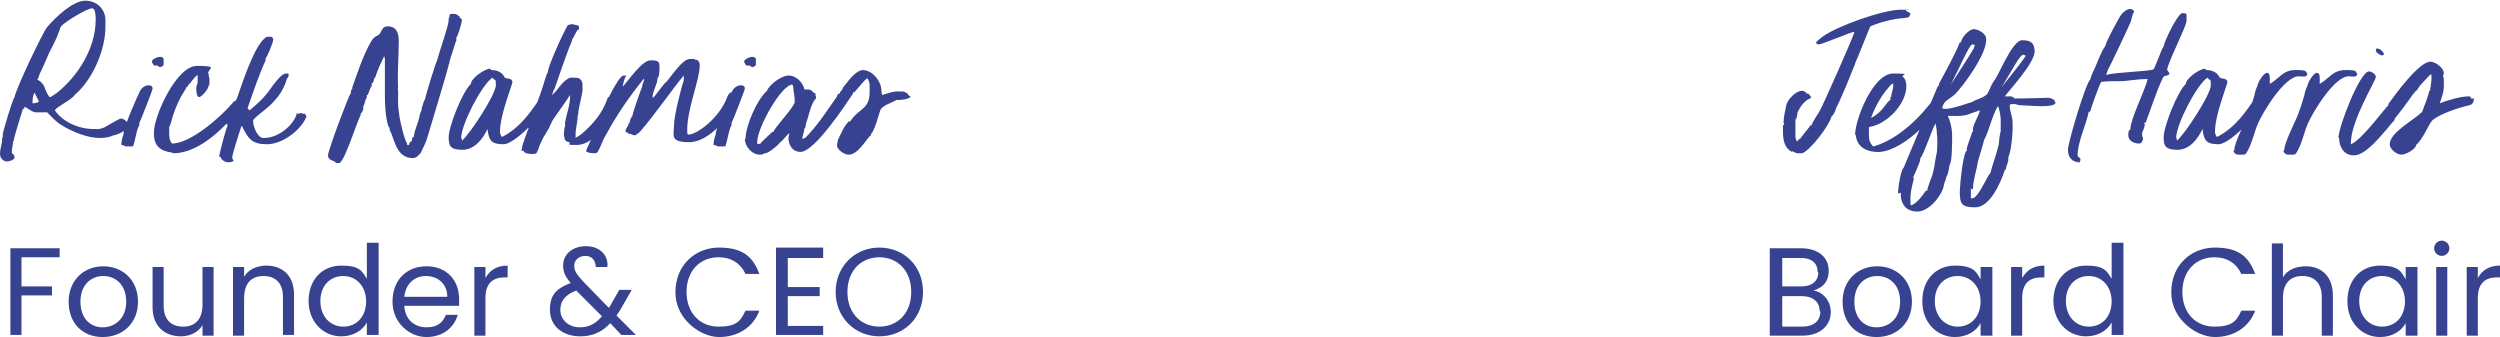 <?xml version="1.0" encoding="UTF-8"?>
<svg id="Layer_1" xmlns="http://www.w3.org/2000/svg" version="1.1" viewBox="0 0 360.5 48.6">
  <!-- Generator: Adobe Illustrator 29.5.0, SVG Export Plug-In . SVG Version: 2.1.0 Build 137)  -->
  <defs>
    <style>
      .st0 {
        fill: #374291;
      }
    </style>
  </defs>
  <path class="st0" d="M0,22.2c0-.6.2-1.2.3-1.8v-.2c0,0,0-.2,0-.2,0-.1.2-.4.1-.5v-.2c0-.2,1.4-5,1.7-5.3.2-1.2,4-9.2,4.7-10.1,1.2-1.4,3.7-3.8,5.5-3.8s3,1.4,2.9,3c0,.1,0,.6,0,.8,0,3.3-1.8,7.3-4,9.4-.2.2-.3.2-.5.5-.7.8-2.4,1.5-2.8,2.1,1.3,1.9,3.9,2.8,5.9,2.7h.2c0,.1.2,0,.2,0,.2,0,.5-.1.8-.2h0c.4-.2,2.2-1.3,2.4-1.3s.2,0,.2,0l.4.2.3.3c.2,0,.2.2,0,.3h.3l.2.2v.2c-.5.4-1.9,1.2-2.4,1.2h0c-.6.3-1.4.4-2,.4-1.8,0-4-.9-5.6-1.9-.8-.5-1.3-1.1-2-1.8,0,0-1.4,0-1.6,0-.6,0-1.1-.6-1.7-.8v.3c-.1,0-.2,0-.2,0h0c-.2.7-1.4,4.4-1.3,4.6h-.1c0,.4-.2,1.2-.2,1.6s.4.2.4.9c-.2.2-.4.4-.7.4C.8,23.5,0,23,0,22.2ZM5.3,11.4c.2.2.7.3,1.1,1.1,0,.2.6,1.5.8,1.5s.8-.5,1-.6c3-2.4,5.6-6.4,5.6-10.6,0-.3,0-1.6-.5-1.6-.8,0-4,2-4.5,2.6-.2.3-.2.7-.4,1-.1.5-1,2.2-1.3,2.8,0,0-1.3,3-1.4,3.1,0,.2-.2.4-.2.7ZM5,13.3c-.2.3-.3.9-.3,1.2,0,.1,0,.2,0,.4h0c0,0,.1,0,.1,0,.1,0,.8-.1.8-.3h0c-.2-.4-.4-.8-.6-1.2h-.1ZM2,22.8h0s0,0,0,0h0ZM2.2,14.2h0,0s0,0,0,0ZM18.3,21.2c-.2-.2-.5-.2-.8-.3,0-.5.1-1,.3-1.5,0-1,1.9-5.3,2.4-6.3.2-.4.7-.8,1.2-.8s.6.2.6.5c0,.2-1.8,4.8-1.9,4.9,0,.2,0,.5-.2.7-.3.9-.4,1.8-.7,2.7h-.3c0,.1-.2,0-.3,0h-.1c0,0-.2,0-.2,0ZM21.9,8.9c0-.4.9-.7,1.1-.7s.5,0,.6.3v.8c0,.2-.3.3-.5.4-.2-.1-.4-.2-.5-.3,0,0-.2.1-.2.1-.2,0-.5-.4-.5-.7ZM24.8,22c-1.6-.2-2.7-.9-2.6-3,0-2.2,3.2-9.5,6.2-9.5s1.8.3,1.6,1c.2.2,0,.6.2.7v1s-.1.1-.1.1h0c0,.5-1,1.7-1.4,1.7s-.4-1.1-.4-1.4.2-.4.2-.7c0-.4,0-.8,0-1.1h0c-.6.4-.9,1.1-1.4,1.5v.2c0,0-.2,0-.2,0,0,.2-.2.4-.3.6-.7,1.1-1.2,2.2-1.6,3.4-.2.5-.3,1.3-.6,1.8,0,.3,0,.6,0,.8,0,.6,0,1.1.4,1.6h0c2.6,0,6.8-3.6,8.7-5.8.2-.3.4-.4.6-.4.4,0,.7.3.6.9-1.9,2.6-5.8,6.7-9.7,6.7ZM31.6,22.6c0-.3,1-4.2,1.2-4.4v-.2c-.2-.2-.3-.4-.3-.6,0-.5.6-1.1,1-1.5.2-.2.5-1.5.7-1.8.7-2,2.6-8,4.3-8.8h.6c.1,0,.3.2.3.4h0c0,.4-.9,2.6-1.1,2.7v.3c-1,2.2-1.8,4.6-2.6,6.9h0c0,.1.3.3.3.3h0c1.1-.9,2.2-1.9,3-3.1.4-.6,1.6-2.2,2.2-2.2s.4,0,.4.3-.1.3-.2.4c-.4,1.3-.9,2.2-1.8,3.2-.9,1.1-2.3,1.9-3.1,2.8v.2c0,.7.6,2.4,1.5,2.4,2.5,0,4.6-2.3,4.8-3.6,0,0,0,0,.1.1.1,0,.3,0,.4-.1.1,0,.2,0,.4.1h0c0,0,.2,0,.2,0,.1,0,.2.2.3.4-.8,2-3.5,4-5.7,4s-2.7-.8-3.6-2.6h-.1c0,0-1.3,4-1.3,4.4s.1.4.2.6h0c-.3.2-.6.2-.8.2-.4,0-1-.3-1.1-.8ZM33,23.2s0,0,0,0c0,0,0,0,0,0h0ZM43.7,16.4s0,0,0,0h0c0,0,0,0,0,0ZM48.4,23.4c-.4-.3-1.1-.3-1.1-1s3-8.7,3.3-9c0-.3,0-.4.2-.6v-.2c.8-2.2,1.5-4.5,2.7-6.6.5-.9,1.1-.8,1.3-1.2.3-.5.4-1,1.1-1,1.3,0,1.6,1,1.6,2.1,0,2.2-.2,4.5-.1,6.7-.1.3.1.7,0,1h0c0,.4,0,.7,0,1,0,.8.1,1.5.2,2.2,0,.1.6,3.1,1.1,3.9h0s0,.2,0,.2h.3v-.2c.1-.1.2-.3.4-.4h0c0-.2,0-.4.1-.5,0,0,.2,0,.2-.2h0v-.2h0c.2-.9.6-1.7.8-2.6h0c0-.5.4-.9.3-1.2.2-.4.2-.9.5-1.3,0-.3,1.5-5.2,1.7-5.5h0c.3-1.2,1.7-5.1,1.7-5.9s0-.2.1-.3c0-.2,0-.3,0-.4l.2-.2c.1,0,.2,0,.3,0,.3,0,.6,0,.8.3h.1c0,.1.1.1.1.1v.2c.2,0,.3.2.3.3,0,.4-.6,2.4-.8,2.5h0v.5c-.1,0-.7,2.2-.8,2.3,0,.2-.2.6-.2.8h0v.2h-.1c0,0,0,.1,0,.2,0,.2-2.8,9.5-3.1,10.5-.2.7-.6,1.4-.9,2.1-.3.4-.7.8-1.2.8-2.5,0-2.7-3.2-3.3-4,0-.2,0-.4-.2-.6-.4-1.2-.5-3-.5-4.3v-5.4c0,0-.1-.4-.1-.4h0c-.5,1-1,2.1-1.3,3.1h-.1c0,.1-.2.8-.3.8h-.1v.4c0,0-.1.2-.2.3,0,0-.3.9-.4,1h-.1c0,0,0,.2,0,.2,0,.2-.1.4-.2.5h0c-.1.3-.1.6-.3.9,0,0,0,.2,0,.3h0c0,.2-.2.7-.4.8v.2c-.7,1.4-2.1,6.1-3,6.9h-.6ZM62.3,12s0,0,0,0c0,0,0,0,0,0ZM56.5,18.8h0s0,0,0,0ZM70.8,10.1c.9,0,1.6.3,2,1.1.2.2,1,0,1.1.6,0,.4-1.8,4.7-1.8,7.2,0,.2.1.5.2.7h.2c2.6-1.4,4-3.5,5.7-6,.2-.4,1.3-.4,1.3.1,0,1.4-5,7-6.9,7s-2.1-.7-2.3-2.2c-.6,1.3-1.8,3-3.6,3s-2-.6-2-1.8c0-1.6,2-6.6,3.2-7.7,0-.8,2-2.2,2.8-2.2ZM66.6,20c0,.1,0,.2,0,.3,1.2-1,4.9-6.7,4.9-8s-.2-.6-.2-.8l-.3-.3c-1.6,1.1-4.5,6.8-4.5,8.7ZM75.2,21.8c0-.2.2-1.3.4-1.5v-.2c.2-.3.5-1.5.6-1.5v-.2c0-.2.2-.4.3-.6,0-.1,1.2-3.8,1.4-4.2l.2-.6c.2-.5.7-2.4.9-2.6,0-.8,2.2-5.7,2.9-6.8.1,0,.2,0,.4-.1h.4c.3.2.8,0,.8.5s-.1.2-.2.3c-.3.4-.5,1-.8,1.4,0,.2-.3.9-.4,1.1-.8,2.1-1.5,4.2-2.2,6.2h-.1s0,.1,0,.1c0,.2-.2.4-.2.6h0c.9-.7,1.4-2,2.6-2.5h.8c.6,0,1,.4,1,1s0,.4,0,.7h0v.2c0,.2-.6,2.8-.6,3,0,.2,0,.5-.1.6,0,.9-.3,1.8-.3,2.7s0,.4.1.4.7-.4.9-.6c1.5-1.3,2.9-2.9,3.6-5,0-.2.2-.2.4-.2.3,0,.8.2.8.6s-1.4,3.2-1.7,3.6c-.8,1.2-2.3,2.7-3.9,2.7s-.9,0-1.1-.4c-.3,0-.6-.2-.7-.5h0c0-.1,0-.2,0-.2-.2-.4,0-1,0-1.4.2-.2,0-.6.1-.8.2-1.2.8-2.7.7-3.9h0c0,0,0,0,0,0-.2.4-2.6,3.7-2.6,3.8-.1.3-.3.6-.4.9-1,1.8-.6.8-1.4,2.6-.1.3-.2.7-.4,1-.1.2-.3.2-.6.2s-1.3,0-1.3-.5ZM82,13.8h0s0,0,0,0ZM82.5,5.6s0,0,0,0t0,0ZM81.5,17.2h0s0,0,0,0ZM84.5,21.8c.1-.4,1.7-3.8,1.9-4-.2-.8,2.7-6.9,3.5-6.9s.3,0,.3.2h0c-.2.3-.4,1.2-.4,1.4h0c0,0,0,0,0,0,.9-1,2.8-3.8,4-3.8s1.3.2,1.3,1c0,.3,0,1.4-.3,1.6.1.6-.8,2.1-.7,2.8h0c.3,0,1.5-2,2-2.3h0c.8-.9,2.3-3.3,3.4-3.3s.5,0,.7,0c0,.2.2.2.3.1.3.3.4.4.4.8,0,2.2-1.9,6.4-1.8,9.6,0,.2,0,.4.2.4,1.2,0,4.5-2.4,5.6-5.5.2-.4.4-.6.6-.6.4,0,.6.4.6.7-.5,2.6-3.8,6.5-6.7,6.5s-2.2-1-2.2-2.6c0-1.1,1-5.2,1.4-6.3h0c0-.3,0-.4,0-.6h0c0-.1,0-.1,0-.1-.8.8-6.2,8.4-6.7,8.4h-.1c0,.1-.1.2-.1.2h-.2s0,0,0,0c-.2,0-.4-.1-.6-.2h-.2c-.1,0-.1-.2-.3-.2h0c-.1,0-.2-.1-.2-.2,0-.2.2-.6.4-.8v-.2s.2-.2.2-.2c0-.3.2-.8.4-1,0-.4,1.3-4,1.4-4.2,0-.4.3-.8.3-1.1h0c0,0-.1,0-.1,0-2.1,2.6-3.9,5.2-5.5,8.2-.4.6-.6,1.4-1,2.1-.1.2-.2.4-.5.4s-1.1,0-1.4-.4ZM94.3,11.7h0,0ZM90.7,19.6s0,0,0,0c0,0,0,0,0,0ZM103.7,21.2c-.2-.2-.5-.2-.8-.3,0-.5.1-1,.3-1.5,0-1,1.9-5.3,2.4-6.3.2-.4.7-.8,1.2-.8s.6.2.6.5c0,.2-1.8,4.8-1.9,4.9,0,.2,0,.5-.2.7-.3.9-.4,1.8-.7,2.7h-.3c0,.1-.2,0-.3,0h-.1c0,0-.2,0-.2,0ZM107.3,8.9c0-.4.9-.7,1.1-.7s.5,0,.6.3v.8c0,.2-.3.3-.5.4-.2-.1-.4-.2-.5-.3,0,0-.2.1-.2.1-.2,0-.5-.4-.5-.7ZM107.5,20.1c0-2,1.7-5.8,3.1-7,.3-.9,2.2-2.3,3.2-2.2,1,0,2,1,2.2,2h0s.1,0,.1,0h.4c.6,0,.6.4,1.1.6v.3c.2.3,0,.5-.2.7-.6,1-.8,2.3-1.2,3.4,0,.2,0,.5-.2.6,0,.4-.3,1.1-.3,1.5,0,0,0,0,0,.1.1-.1.2-.2.4-.2h0c1.8-1.8,3.2-4,4.6-6,0-.1.1-.3.2-.4h.2c0-.4.4-.4.4-.8.7-.8,1.8-2.6,3-2.6,1.4.1,2.5,1.6,2.6,2.8,0,.2,0,.5.1.8h0c1-.3,1.7-.6,2.8-.5h.3s.6.3.6.3c0,.2.3.4.4.4h0c0,.4-1.8.6-2,.5-.6.4-2.2.8-2.4,1.6-.2.6-.8,2.9-1.3,3.3v.2c-.5.2-1.8,2.9-3.3,2.8-.5,0-1.6-.7-1.6-1.3s.2-.6.1-.8c0-.1.4-.5.2-.6h.1c0,0,.2-.4.3-.6h0c.2-.5.6-1.1,1-1.5h.2s0,0,0,0c1.4-2.1,2.9-1.6,2.8-4.6v-.6h0c0-.4-.1-.6-.3-1h0c-.3,0-1.5,1.6-1.9,2h-.2v.2c-1,1.5-5.6,8.5-7.6,8.4-1,0-1.6-.8-1.7-1.8,0-.2,0-.5.1-.7v-.2h0c-.5.4-.8,1-1.4,1.4,0,.2-1.7,1.6-2.1,1.5-.2.1-.4.2-.7.2-1.2,0-2.2-1.2-2.2-2.3ZM114.3,12.2c-1.6-.1-5.2,6.4-5.1,8.3,0,.1,0,.2,0,.3h0c.2,0,.2-.2.4,0,0-.2,1.4-1.4,1.8-1.8h.2s0-.2,0-.2c0,0,0,0,.1-.1.4-.7,2.9-3.4,2.9-4,0-.6-.1-1.3-.2-1.9,0,0,0-.6-.2-.6ZM115.8,18.8h0s0,0,0,0ZM121.3,19.6s0,0,0,0c0,0,0,0,0,0ZM258.4,21.9c-1.4-.7-1.3-2.4-1.3-3.8l.2-.2h0s-.1-.2-.1-.2v-.3c0-.5.3-1.8.4-2.3h0c.2-.8,1.4-2,2.2-2s.2,0,.3,0l.2.2c0,0,.2.1.2,0v.2h.2c.2,0,.3.4.5.5l-.2.2c-1.2.5-1.7,1.9-1.8,2,0,0,0,0,0,0,0,.3-.1.7-.2,1h-.1c0,.1,0,.3,0,.3,0,.7,0,1.4,0,2.1,0,0,0,0,0,.1,0,.2.1.5.2.7h0c.2-.1.3-.4.5-.4,0-.1,1.6-2,1.6-2.1v.2c.1,0,.1-.2.1-.2h0c0-.2,1-1.7,1.1-1.9.6-1.1,5-11,5-11.4h0c0,0-.1,0-.1,0-.3,0-4.6,1.8-5,1.8s-.4-.2-.4-.3.8-.7.9-.8c2-1.5,8.7-3.9,11.3-3.9s.5,0,.7.1c.2.2.5.2.7.5,0,.1-.2.3-.2.4-.1.2-.5.1-.7.2-1.6.1-3.5.6-4.9,1.2-.2.4-2,5-2.1,5.1-.2.7-2.4,6-2.8,6.6,0,.1-.1.2-.1.3,0,.2-.4.9-.6,1-.3,1.3-3,4.8-4.2,5.3h-.8c-.1,0-.6-.3-.7-.3ZM275.4,2.5s0,0,0,0h0ZM267.4,5.3s0,0,0,0h0ZM267.5,19.5c0-2.3,2.6-8.9,5.5-8.9s1,.2,1.4.5h0c.4.2.5,1,.5,1.3,0,2.6-2.8,5.5-5.3,5.9h-.1c0,.5,0,.8,0,1.2,0,.6.1,1.1.6,1.6h.1c4.9-1.4,8.6-6.8,8.6-6.8.3,0,.4,0,.6,0,0,0,.1,0,.2.1l.2.3c-.5,2-5.8,7.6-9.4,7.2-1.5-.1-2.7-.9-2.8-2.5ZM272.9,12c-1.4,1.4-2.4,3.1-3.1,5h0c1.7-.8,2.1-2.2,2.8-2.6,0-.1,0-.3,0-.4h.1c0-.4.3-1.2.3-1.5s0-.3,0-.4h-.1ZM270.3,12.8h0,0s0,0,0,0ZM273.8,27.9s-.1,0-.1-.2c0-.6.4-3.2.8-3.5l4.9-11.7.2-.2s0,0,0,0v-.2s.2-.4.2-.4h0c.6-1.1,2.4-4.4,2.8-5.6h.2c0-.7,1.2-1.9,1.8-1.9s1.8.6,1.8,1.4c.2,2-3.2,6.7-4.5,8-.4.4-1.2.8-1.5,1.2-.1.2-.4.6-.3.8,0,.1.4.1.5.1,1,0,3.7-1,3.8-1,.6-.4,1.4-.5,2-1,.3-.2.4-.7.6-1,0-.2.4-.8.5-1h0c.6-.5,2.6-5.9,4.1-5.9s1.7.6,1.8,1.5c.1,1.7-3.6,5.6-4.3,6.6.2,0,.6,0,.8,0h.2c0,.1.2.1.2.1l.2.2c.3,0,.6,0,.9,0,1.2,0,3.5-.1,3.9-.1s.8.2,1,.4v.2c.1,0,.1.2.1.2-.5.7-3.7.3-4.6.3s-1-.2-1.4-.2-.6,0-.6.3c0,.6.3,1.3.4,2,.1,1.4-.1,4.2-.6,5.4v.2s0,.2,0,.2c0,.1-.2.8-.3.9,0,.1,0,.5-.2.5-.6,1.8-2.1,5.4-4.3,5.4s-2.1-.8-2.2-2c0-1.2.4-5.2.9-6.1h.1c0-.2,0-.2,0-.3,0-.3.7-2.1.8-2.5h.1c0-.2,0-.2,0-.3v-.2c.2-.9.8-1.7,1-2.6h0s-1.7.6-2,.7c-1,.2-1.7.1-2.6.1h0c0,.3.2.4.2.6.3.8.4,1.6.4,2.4,0,.5,0,4-.4,4.1,0,0,0,0,0,.1,0,.1-.2,1.4-.4,1.5h0c-.1.6-.4,1-.4,1.4h0c-.4,1.6-2.2,3.7-3.8,3.7s-2.3-1-2.4-2.2c0-.2,0-.4,0-.6h.2,0ZM284.2,27.2c0,.3,0,.5,0,.8v.6h.2c.9,0,2.2-3.4,2.6-3.6.3-1.2.8-2.5,1.1-3.7,0,0,0-.2.1-.3,0-.2.2-2,.3-2,0-.6,0-1.2,0-1.8,0-.4-.2-1.6-.4-1.9-.9,1.5-1.2,3.4-2,4.9,0,.2-.8,2.7-.9,3.2h0c-.2,1.3-.7,2.6-.7,3.9h0ZM276,25.7c-.3,1.1-.6,2.3-.5,3.5v.4h0c.7,0,1.9-1.6,2.2-2.1h.2c0-.3.5-1.6.6-1.9.1,0,.5-1.8.5-2h0c0-.2.2-1.1.2-1.2.2-.5.2-2.6.1-3.1,0-.5-.1-1-.2-1.5h0c-.5.8-1.8,4.8-2.2,5,0,0,0,.2,0,.3,0,.1-.9,2.3-1,2.4v.2h0ZM284.4,6.4c-.4,0-1.9,3.5-3.1,5.8,0,0,3-4.6,3.3-5.2.2-.6.3-.5-.2-.6ZM288.6,12.6s2.9-3.6,3.2-4.1c.4-.6.4-.4,0-.6-.5-.2-2,2.9-3.2,4.7ZM299.9,23.4c-1.1,0-1.7-.7-1.7-1.8,0-1.1,2.6-9.7,3.2-10.1,0-.2.5-1.4.6-1.5.5-1.1.9-2.4,1.6-3.4h0c0-.4,1.9-4,2.3-4.5.2-.3.8-.8,1.2-.8s.7.2.6.5c-.2.2-.3.8-.4,1.2-.2.6-3.2,6.9-3.4,7.2,0,.2-.2.5-.2.6h0c1.4-.4,6.3-.5,6.8-.8.2,0,1.2-3,1.5-3.3,0-.5,2-4.8,2.7-4.8s.6.2.6.4v.7c0,.8-2.8,6.2-2.8,7.1h0l.3.4v.2c-.2.3-.7.1-.9.5-1,2.1-1.7,4.4-2.5,6.5h-.2c0,.1,0,.2.1.2,0,.2-.3,1.1-.4,1.2v.5s0,.1.1.2v.3h0c0,.3-.3.6-.5.6-.8,0-1.6-.4-1.6-1.2,0-.2,0-.8.3-.8h0s0,0,0,0c0,0,0,0,0-.1,0-1.4,2.2-5.8,2.5-7.2h-.2c-1.1,0-2.2.2-3.4.3-1,0-2.1,0-3.1.1-.2.2-1.5,3.8-1.6,4.3h-.2,0c-.4,2-1.7,4.6-1.6,6.4.1.2.4.2.4.5,0,0,0,.4-.2.4h0c0,0,0-.2-.1-.1v.2ZM309,19.3s0,0,0,0h0ZM300.1,23.1s0,0,0,0h0ZM318.1,10.1c.9,0,1.6.3,2,1.1.2.2,1,0,1.1.6,0,.4-1.8,4.7-1.8,7.2,0,.2.1.5.2.7h.2c2.6-1.4,4-3.5,5.7-6,.2-.4,1.3-.4,1.3.1,0,1.4-5,7-6.9,7s-2.1-.7-2.3-2.2c-.6,1.3-1.8,3-3.6,3s-2-.6-2-1.8c0-1.6,2-6.6,3.2-7.7,0-.8,2-2.2,2.8-2.2ZM313.9,20c0,.1,0,.2,0,.3,1.2-1,4.9-6.7,4.9-8s-.2-.6-.2-.8l-.3-.3c-1.6,1.1-4.5,6.8-4.5,8.7ZM322.2,21.6c0-1,1.5-3.9,1.9-4.9.4-1,.7-2,1-3,0-.2.3-1.2.4-1.2,0-.5.9-2,1.4-2s.4.8.4,1.3v.3c1.4-.8,1.9-2,3.7-2s1.4.2,1.7.5v.2s-.2.2-.2.2c-.3.1-.6,0-1,0-2.1,0-5.2,5.2-5.9,6.8-.6,1.4-.9,3.1-1.7,4.3-.1.2-.4.2-.5.2h-.2c0,0-.2,0-.2,0h-.2c-.3,0-.5-.1-.7-.4v-.2ZM329.4,21.6c0-1,1.5-3.9,1.9-4.9.4-1,.7-2,1-3,0-.2.3-1.2.4-1.2,0-.5.9-2,1.4-2s.4.8.4,1.3v.3c1.4-.8,1.9-2,3.7-2s1.4.2,1.7.5v.2s-.2.2-.2.2c-.3.1-.6,0-1,0-2.1,0-5.2,5.2-5.9,6.8-.6,1.4-.9,3.1-1.7,4.3-.1.2-.4.2-.5.2h-.2c0,0-.2,0-.2,0h-.2c-.3,0-.5-.1-.7-.4v-.2ZM337.2,19.9c0-1.6,3.1-9.6,4.4-9.6.4,0,1,.4,1,.8,0,.5-3.6,6.3-3.6,9.5v.2h0c1.6-.6,5.2-5.6,5.4-5.6v-.2c1-1.4,4.5-6.2,6.1-6.1.8,0,2.3,1.2,1.8,2v.2c.1,0,.1.5.1.5,0,.2,0,.4,0,.5v.2c0,0,0,.2,0,.2h0s0,.2,0,.2c-.1.8-.3,1.4-.6,2.2h0c1-.4,3-1,4.1-1,.2,0,.3,0,.4.1v.2h.4c.1.1,0,.2,0,.2v.2c-.2.4-.3.5-.7.6-1.4.3-4.1,1.2-5.2,2.1-.5.4-1.4,2.8-2.4,3.6h0c0,.6-1.5,1.4-2.1,1.4-.7,0-1.7-.8-1.7-1.5,0-1.7,3.5-3.5,4.6-4.6.2-.2.4-1.1.5-1.2.2-.6.5-1.3.6-1.9h.1c.1-.8.3-1.6.2-2.2v-.2h0c-.1,0-.3.2-.4.3-.4.4-.8.9-1.2,1.3-.2.2-.4.7-.6.8,0,0-.2.2-.2.1,0,0,0,.2-.1.3h-.1c-.2.4-2.6,3.6-2.7,3.6v.2c-1.2,1.3-4,5.2-5.9,5.1-1.4,0-2.1-1.2-2.1-2.5ZM342.6,7.2c0-.2.1-.2.2-.2.4,0,.8.4,1,.8h0c-.1.1-.2.2-.3.2-.2,0-.9-.4-.9-.7ZM346,15.9s0,0,0,0c0,0,0,0,0,0ZM1.5,48.4v-12.6h7.1v1.3H3.1v4.2h4.4v1.3H3.1v5.7h-1.6ZM19.9,43.5c0,3.1-2.2,5.1-5.1,5.1s-4.9-2-4.9-5.1,2.2-5.1,5-5.1,5,2,5,5.1ZM11.6,43.5c0,2.5,1.5,3.7,3.2,3.7s3.4-1.2,3.4-3.7-1.6-3.7-3.3-3.7-3.3,1.2-3.3,3.7ZM30.8,38.5v9.9h-1.6v-1.5c-.6,1-1.8,1.6-3.1,1.6-2.3,0-4.1-1.4-4.1-4.2v-5.8h1.6v5.6c0,2,1.1,3,2.8,3s2.8-1,2.8-3.2v-5.4h1.6ZM40.8,48.4v-5.6c0-2-1.1-3-2.8-3s-2.8,1-2.8,3.2v5.4h-1.6v-9.9h1.6v1.4c.6-1,1.8-1.6,3.2-1.6,2.3,0,4,1.4,4,4.2v5.8h-1.6ZM44.5,43.4c0-3.1,2-5.1,4.7-5.1s3,.8,3.7,1.9v-5.2h1.7v13.3h-1.7v-1.8c-.6,1.1-1.9,2-3.7,2-2.6,0-4.7-2.1-4.7-5.1ZM52.8,43.5c0-2.3-1.5-3.7-3.3-3.7s-3.3,1.3-3.3,3.6,1.5,3.7,3.3,3.7,3.3-1.3,3.3-3.7ZM61.4,39.8c-1.6,0-2.9,1.1-3.1,3h6.2c0-1.9-1.4-3-3.1-3ZM66,45.4c-.5,1.8-2.1,3.2-4.5,3.2s-4.9-2-4.9-5.1,2-5.1,4.9-5.1,4.7,2,4.7,4.7,0,.7,0,1h-7.9c.1,2,1.5,3.1,3.2,3.1s2.4-.8,2.8-1.8h1.8ZM70,43v5.4h-1.6v-9.9h1.6v1.6c.6-1.1,1.6-1.8,3.2-1.8v1.7h-.4c-1.6,0-2.8.7-2.8,3ZM87.5,38.5h-1.6c0-1-.6-1.6-1.5-1.6s-1.6.6-1.6,1.4.4,1.3,1.3,2.3l3.7,3.8c.1-.2.2-.3.3-.5l1.2-2.1h1.8l-1.5,2.6c-.2.4-.5.8-.7,1.1l2.8,2.8h-2.1l-1.6-1.7c-1.2,1.3-2.6,1.9-4.3,1.9-2.6,0-4.4-1.5-4.4-3.8s1-3.1,3-3.9c-.8-.9-1.1-1.6-1.1-2.5,0-1.6,1.3-2.8,3.3-2.8s3.2,1.3,3.1,2.9ZM83.6,47.2c1.3,0,2.3-.5,3.2-1.6l-3.7-3.7c-1.6.6-2.3,1.5-2.3,2.8s1.1,2.5,2.8,2.5ZM97.4,42.1c0-3.8,2.8-6.4,6.3-6.4s4.9,1.4,5.8,3.8h-2c-.7-1.5-2-2.4-3.9-2.4-2.6,0-4.6,1.9-4.6,5s2,5,4.6,5,3.2-.8,3.9-2.3h2c-.9,2.4-3.1,3.8-5.8,3.8s-6.3-2.6-6.3-6.4ZM118.7,35.8v1.4h-5.1v4.2h4.6v1.3h-4.6v4.3h5.1v1.3h-6.8v-12.6h6.8ZM133.1,42.1c0,3.8-2.8,6.4-6.3,6.4s-6.3-2.7-6.3-6.4,2.8-6.4,6.3-6.4,6.3,2.6,6.3,6.4ZM122.2,42.1c0,3.1,2,5,4.6,5s4.6-1.9,4.6-5-2-5-4.6-5-4.6,1.9-4.6,5ZM262.4,44.9c0-1.4-1-2.2-2.6-2.2h-2.8v4.4h2.9c1.6,0,2.6-.8,2.6-2.2ZM262.1,39.2c0-1.2-.8-2-2.4-2h-2.7v4.1h2.8c1.5,0,2.4-.8,2.4-2ZM264,45c0,1.9-1.5,3.4-4.1,3.4h-4.7v-12.6h4.5c2.6,0,4,1.4,4,3.2s-1,2.5-2.2,2.9c1.4.2,2.5,1.5,2.5,3.1ZM275.7,43.5c0,3.1-2.2,5.1-5.1,5.1s-4.9-2-4.9-5.1,2.2-5.1,5-5.1,5,2,5,5.1ZM267.4,43.5c0,2.5,1.5,3.7,3.2,3.7s3.4-1.2,3.4-3.7-1.6-3.7-3.3-3.7-3.3,1.2-3.3,3.7ZM277.2,43.4c0-3.1,2-5.1,4.7-5.1s3.1.9,3.7,2v-1.8h1.7v9.9h-1.7v-1.8c-.6,1.1-1.9,2-3.7,2-2.6,0-4.7-2.1-4.7-5.1ZM285.6,43.5c0-2.3-1.5-3.7-3.3-3.7s-3.3,1.3-3.3,3.6,1.5,3.7,3.3,3.7,3.3-1.3,3.3-3.7ZM291.6,43v5.4h-1.6v-9.9h1.6v1.6c.6-1.1,1.6-1.8,3.2-1.8v1.7h-.4c-1.6,0-2.8.7-2.8,3ZM296.1,43.4c0-3.1,2-5.1,4.7-5.1s3,.8,3.7,1.9v-5.2h1.7v13.3h-1.7v-1.8c-.6,1.1-1.9,2-3.7,2-2.6,0-4.7-2.1-4.7-5.1ZM304.5,43.5c0-2.3-1.5-3.7-3.3-3.7s-3.3,1.3-3.3,3.6,1.5,3.7,3.3,3.7,3.3-1.3,3.3-3.7ZM313.1,42.1c0-3.8,2.8-6.4,6.3-6.4s4.9,1.4,5.8,3.8h-2c-.7-1.5-2-2.4-3.9-2.4-2.6,0-4.6,1.9-4.6,5s2,5,4.6,5,3.2-.8,3.9-2.3h2c-.9,2.4-3.1,3.8-5.8,3.8s-6.3-2.6-6.3-6.4ZM327.6,48.4v-13.3h1.6v4.9c.6-1.1,1.9-1.6,3.3-1.6,2.2,0,3.9,1.4,3.9,4.2v5.8h-1.6v-5.6c0-2-1.1-3-2.8-3s-2.8,1-2.8,3.2v5.4h-1.6ZM338.5,43.4c0-3.1,2-5.1,4.7-5.1s3.1.9,3.7,2v-1.8h1.7v9.9h-1.7v-1.8c-.6,1.1-1.9,2-3.7,2-2.6,0-4.7-2.1-4.7-5.1ZM346.8,43.5c0-2.3-1.5-3.7-3.3-3.7s-3.3,1.3-3.3,3.6,1.5,3.7,3.3,3.7,3.3-1.3,3.3-3.7ZM351.3,48.4v-9.9h1.6v9.9h-1.6ZM352.1,36.9c-.6,0-1.1-.5-1.1-1.1s.5-1.1,1.1-1.1,1.1.5,1.1,1.1-.5,1.1-1.1,1.1ZM357.3,43v5.4h-1.6v-9.9h1.6v1.6c.6-1.1,1.6-1.8,3.2-1.8v1.7h-.4c-1.6,0-2.8.7-2.8,3Z"/>
</svg>